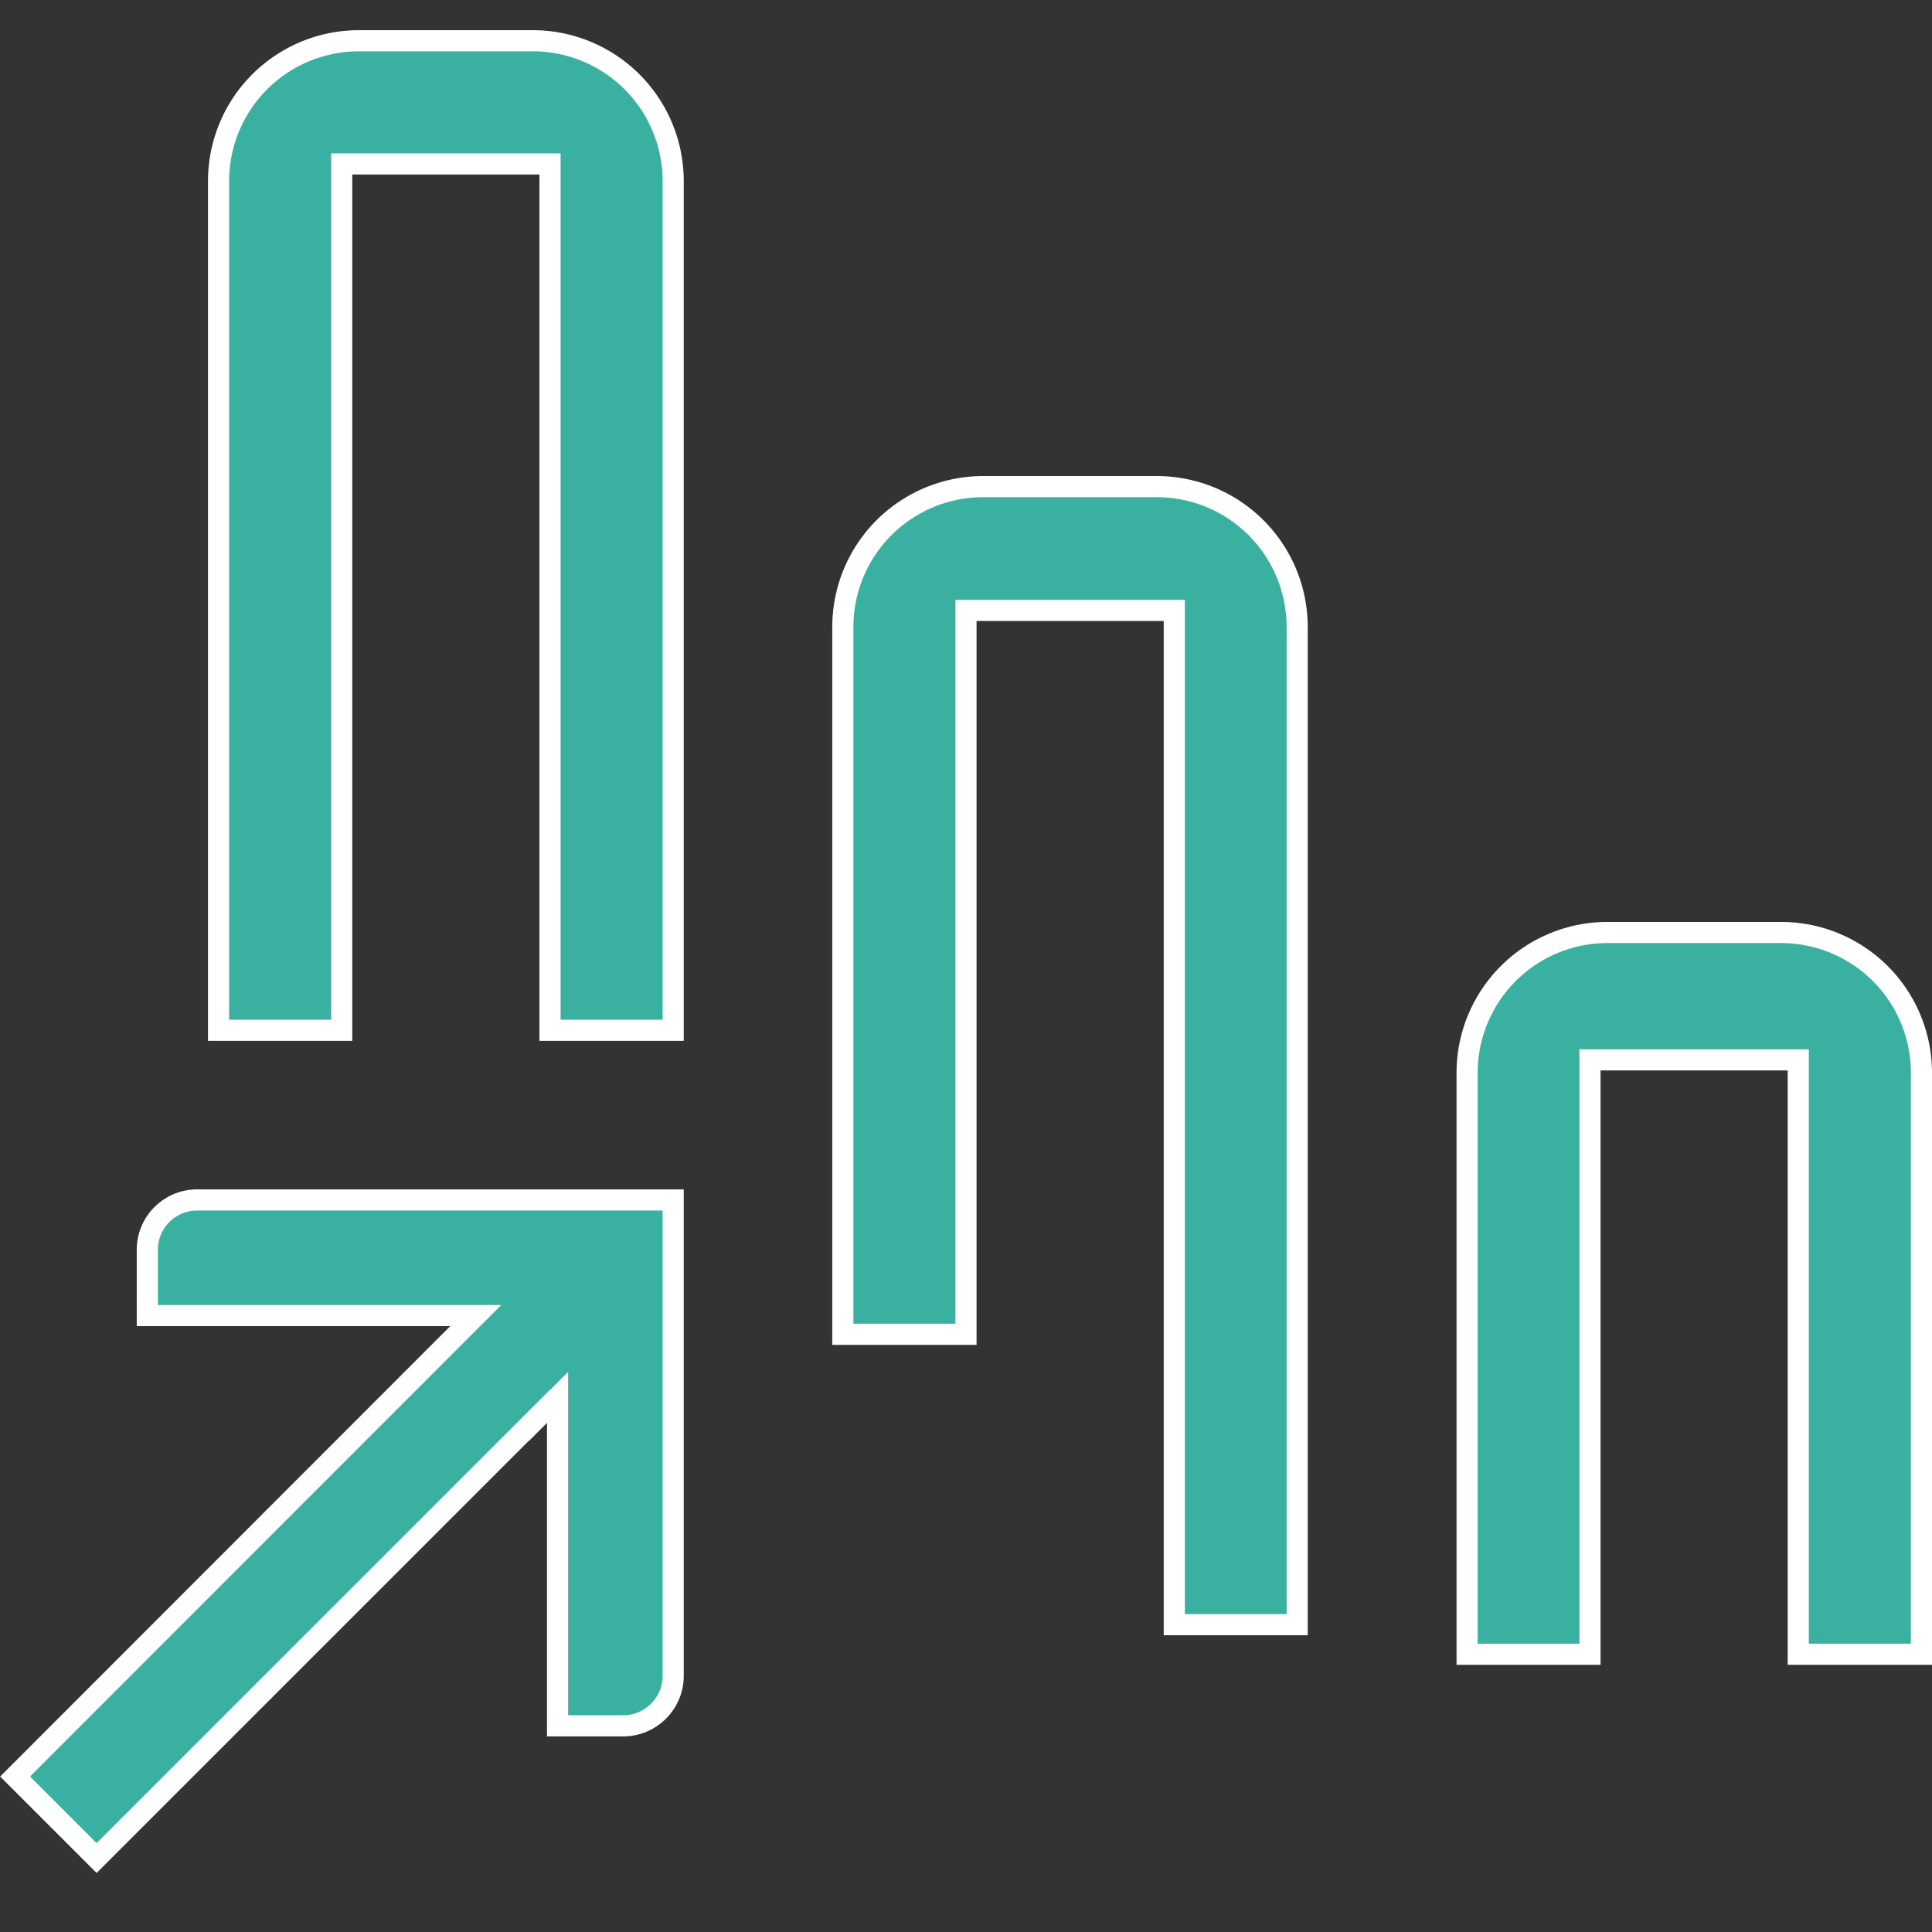 <svg fill="none" xmlns="http://www.w3.org/2000/svg" viewBox="0 0 64 64"><rect x="0" y="0" width="64" height="64" fill="#333333" stroke="none"/><path d="M11.32 5.78v28.35H7.24V6a4.65 4.65 0 0 1 4.65-4.65h5.76A4.65 4.65 0 0 1 22.3 6v28.13h-4.08V5.43h-6.9v.35ZM32 20.57V44.2h-4.08V20.77a4.65 4.65 0 0 1 4.65-4.65h5.75a4.65 4.65 0 0 1 4.65 4.65v33.05H38.9v-33.6H32v.35Zm20.67 14.89V54.8H48.6V35.54a4.65 4.65 0 0 1 4.65-4.65H59a4.65 4.65 0 0 1 4.65 4.65V54.8h-4.08V35.11h-6.9v.35Zm-34.8 11.42L3.2 61.55l-2.7-2.7 14.66-14.67.6-.6H4.88V41.4c0-.91.74-1.65 1.65-1.65H22.3v15.77c0 .9-.74 1.65-1.65 1.65h-2.18V46.29l-.6.6Z" fill="#3AB0A1" stroke="#fff" stroke-width=".7"/></svg>